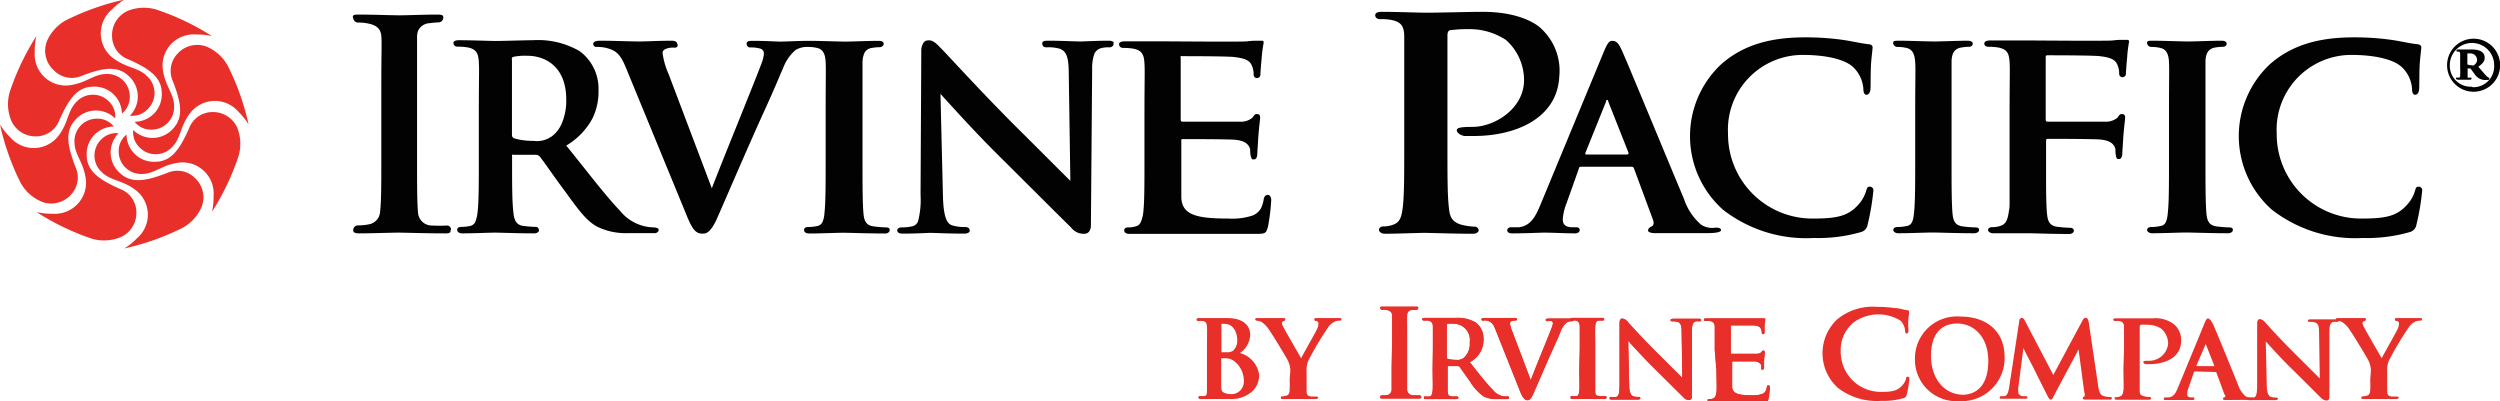 <svg id="Layer_1" data-name="Layer 1" xmlns="http://www.w3.org/2000/svg" viewBox="0 0 200.75 32.22"><defs><style>.cls-1{fill:#e82f2a;}.cls-2{fill:#020202;}</style></defs><title>IrvinePacific_IrvineCompany_Logo_CMYK</title><path class="cls-1" d="M60.64,64.89a2,2,0,0,0-1.83,1.29c-.75,1.71-1.45,2.69-2.71,2.7a2.2,2.2,0,0,1-2.32-2.18,1.68,1.68,0,0,0-.63,1.4A1.81,1.81,0,0,0,55,69.86c1.06,0,1.62-.76,3.07-.92a2.5,2.5,0,0,1,2.7,2.7,5.11,5.11,0,0,1-.13,1.26,20.14,20.14,0,0,0,2.14-4.49,3.51,3.51,0,0,0-.12-2.29A2.13,2.13,0,0,0,60.64,64.89Z" transform="translate(-43.62 -55.89)"/><path class="cls-1" d="M57.06,69.77c-1.74.68-2.92.87-3.83,0a2.2,2.2,0,0,1-.09-3.18,1.69,1.69,0,0,0-1.43.54,1.8,1.8,0,0,0,.07,2.57c.75.75,1.69.61,2.82,1.52a2.49,2.49,0,0,1,0,3.82,4.93,4.93,0,0,1-1,.8,20.05,20.05,0,0,0,4.69-1.66,3.5,3.5,0,0,0,1.53-1.7,2.12,2.12,0,0,0-.57-2.32A2,2,0,0,0,57.06,69.77Z" transform="translate(-43.62 -55.89)"/><path class="cls-1" d="M50.13,62c1.74-.68,2.92-.87,3.83,0a2.2,2.2,0,0,1,.09,3.18,1.69,1.69,0,0,0,1.44-.54A1.81,1.81,0,0,0,55.42,62c-.75-.75-1.69-.62-2.82-1.52a2.5,2.5,0,0,1,0-3.82,5,5,0,0,1,1-.8,20.21,20.21,0,0,0-4.69,1.66,3.51,3.51,0,0,0-1.53,1.7,2.12,2.12,0,0,0,.57,2.32A2,2,0,0,0,50.13,62Z" transform="translate(-43.62 -55.89)"/><path class="cls-1" d="M60.2,59.63a2.12,2.12,0,0,0-2.32.57,2,2,0,0,0-.38,2.21c.68,1.74.87,2.92,0,3.83a2.2,2.2,0,0,1-3.18.09,1.68,1.68,0,0,0,.55,1.44,1.8,1.8,0,0,0,2.57-.07c.75-.75.61-1.69,1.52-2.82a2.5,2.5,0,0,1,3.82,0,5.05,5.05,0,0,1,.8,1,20,20,0,0,0-1.66-4.69A3.51,3.51,0,0,0,60.2,59.63Z" transform="translate(-43.62 -55.89)"/><path class="cls-1" d="M46.55,66.84a2,2,0,0,0,1.83-1.29c.76-1.71,1.45-2.69,2.71-2.7A2.2,2.2,0,0,1,53.41,65a1.69,1.69,0,0,0,.63-1.4,1.8,1.8,0,0,0-1.86-1.77c-1.06,0-1.63.76-3.07.92a2.5,2.5,0,0,1-2.7-2.7,4.92,4.92,0,0,1,.13-1.26,20.14,20.14,0,0,0-2.14,4.49,3.51,3.51,0,0,0,.12,2.29A2.13,2.13,0,0,0,46.55,66.84Z" transform="translate(-43.62 -55.89)"/><path class="cls-1" d="M49.31,71.53a2,2,0,0,0,.38-2.21c-.68-1.74-.87-2.92,0-3.83a2.2,2.2,0,0,1,3.18-.09A1.69,1.69,0,0,0,52.33,64a1.8,1.8,0,0,0-2.57.07c-.75.75-.61,1.69-1.52,2.82a2.5,2.5,0,0,1-3.82,0,5.16,5.16,0,0,1-.8-1,20,20,0,0,0,1.66,4.69A3.49,3.49,0,0,0,47,72.1,2.12,2.12,0,0,0,49.31,71.53Z" transform="translate(-43.62 -55.89)"/><path class="cls-1" d="M54.57,72.9a2,2,0,0,0-1.29-1.83c-1.71-.75-2.69-1.45-2.7-2.71a2.2,2.2,0,0,1,2.18-2.31,1.67,1.67,0,0,0-1.4-.63,1.8,1.8,0,0,0-1.76,1.86c0,1.06.76,1.63.92,3.07a2.5,2.5,0,0,1-2.7,2.7,5.08,5.08,0,0,1-1.26-.13A20.12,20.12,0,0,0,51,75.06a3.51,3.51,0,0,0,2.29-.12A2.12,2.12,0,0,0,54.57,72.9Z" transform="translate(-43.62 -55.89)"/><path class="cls-1" d="M52.62,58.82a2,2,0,0,0,1.29,1.83c1.71.75,2.69,1.45,2.7,2.71a2.2,2.2,0,0,1-2.18,2.31,1.68,1.68,0,0,0,1.4.63,1.81,1.81,0,0,0,1.77-1.87c0-1.06-.76-1.63-.92-3.07a2.5,2.5,0,0,1,2.7-2.7,5.16,5.16,0,0,1,1.26.13,20.06,20.06,0,0,0-4.49-2.14,3.51,3.51,0,0,0-2.29.12A2.13,2.13,0,0,0,52.62,58.82Z" transform="translate(-43.62 -55.89)"/><path class="cls-2" d="M79.53,74A11.54,11.54,0,0,1,78.32,74a1.11,1.11,0,0,1-1.13-1c-.08-.88-.08-2.26-.08-4.25V63c0-3.11,0-3.56,0-4.22a1.42,1.42,0,0,1,.09-.44,1.08,1.08,0,0,1,.95-.59,4.72,4.72,0,0,1,.71-.06.41.41,0,0,0,.35-.31.48.48,0,0,0,0-.16c0-.12-.19-.16-.5-.16-.9,0-2.47.06-3,.06s-2.3-.06-3.2-.06c-.32,0-.49,0-.55.11a.1.1,0,0,0,0,.08c0,.16.14.45.38.45a3.88,3.88,0,0,1,.85.08c.52.1,1,.33,1.05,1s0,1.1,0,4.22v5.68c0,2,0,3.37-.1,4.23a1.25,1.25,0,0,1-.1.39,1.11,1.11,0,0,1-.83.61,4.46,4.46,0,0,1-.86.08.38.38,0,0,0-.36.3.43.43,0,0,0,0,.13c0,.14.17.21.47.21.95,0,2.66-.06,3.13-.06s2.2.06,3.77.06c.21,0,.37,0,.43-.13a.14.14,0,0,0,0-.1C79.91,74.34,79.79,74,79.53,74Z" transform="translate(-43.62 -55.89)"/><path class="cls-2" d="M96.1,74.15a3.56,3.56,0,0,1-2.68-1.32c-1.21-1.27-2.51-3-4.33-5.25a5.66,5.66,0,0,0,2.11-2.19,4.89,4.89,0,0,0,.48-2.27A3.74,3.74,0,0,0,90.17,60a6.65,6.65,0,0,0-3.77-.88c-.63,0-2.31.06-3,.06-.43,0-1.84-.06-2.93-.06-.24,0-.38.06-.43.15a.17.17,0,0,0,0,.1c0,.14.12.27.35.27a4.27,4.27,0,0,1,.8.06c.68.14.84.47.88,1.17s0,1.1,0,4.21v3.61c0,1.89,0,3.38-.1,4.24a3,3,0,0,1-.17.74.57.57,0,0,1-.41.36,3.47,3.47,0,0,1-.74.08c-.19,0-.28.08-.31.17a.21.21,0,0,0,0,.09c0,.14.14.26.41.26.82,0,2.23-.06,2.62-.06s1.94.06,3.13.06c.21,0,.34-.08.39-.18a.2.2,0,0,0,0-.11.24.24,0,0,0-.25-.23,9.73,9.73,0,0,1-1-.08c-.62-.08-.74-.54-.8-1.13-.1-.86-.1-2.27-.1-4.18v-.29a.16.16,0,0,1,0-.11.17.17,0,0,1,.12,0l1.73,0a.43.43,0,0,1,.37.14c.27.31,1.15,1.62,2,2.75,1.15,1.58,1.75,2.42,2.63,2.89a5.22,5.22,0,0,0,2.48.51h2.06a.36.36,0,0,0,.37-.18.24.24,0,0,0,0-.12C96.53,74.22,96.26,74.15,96.1,74.15Zm-8.21-7.29a2,2,0,0,1-1.44.34,5.38,5.38,0,0,1-1.54-.2c-.14-.06-.18-.14-.18-.36V60.7a.34.34,0,0,1,0-.16.23.23,0,0,1,.14-.09A4.56,4.56,0,0,1,86,60.37c1.19,0,3.09.68,3.09,3.52a4.68,4.68,0,0,1-.37,1.94A2.58,2.58,0,0,1,87.89,66.87Z" transform="translate(-43.62 -55.89)"/><path class="cls-2" d="M114.78,74.15a9,9,0,0,1-1-.08c-.62-.08-.76-.45-.82-1-.08-.88-.08-2.36-.08-4.35V65.1c0-3.12,0-3.57,0-4.22a1.81,1.81,0,0,1,.18-.79.78.78,0,0,1,.57-.35,3.51,3.51,0,0,1,.61-.06.34.34,0,0,0,.25-.09.24.24,0,0,0,.09-.19c0-.17-.16-.23-.43-.23-.78,0-2.14.06-2.65.06s-2-.06-2.82-.06h-.24c-.62,0-1.81.06-2.16.06s-1.13-.06-2.15-.06c-.31,0-.49,0-.55.15a.16.16,0,0,0,0,.11.27.27,0,0,0,.29.27,2.71,2.71,0,0,1,.82.1.39.39,0,0,1,.27.39,2.48,2.48,0,0,1-.18.76c-.49,1.35-3.13,7.78-4,10.06h0l-3.47-9.17a6.14,6.14,0,0,1-.47-1.58.58.58,0,0,1,0-.23.46.46,0,0,1,.15-.17,1.48,1.48,0,0,1,.8-.14.3.3,0,0,0,.23-.1A.25.25,0,0,0,98,59.4c0-.14-.18-.24-.43-.24-1,0-2.11.06-2.62.06-.72,0-2-.06-3.12-.06-.31,0-.54.06-.57.22h0v0a.24.24,0,0,0,.25.28,3.16,3.16,0,0,1,.8.08c.74.2,1.09.43,1.56,1.56l4.84,11.77c.52,1.31.81,1.58,1.31,1.58.25,0,.54,0,1-.85.06-.12.13-.25.19-.4.45-1,1.41-3.26,2.73-6.25,1.11-2.52,1.56-3.4,2.36-5.33l.2-.45a3.51,3.51,0,0,1,1-1.46,1.75,1.75,0,0,1,1-.25,3,3,0,0,1,.73.08c.45.1.66.45.69,1.15s0,1.09,0,4.21v3.61c0,2,0,3.47-.1,4.33a2.07,2.07,0,0,1-.16.69.58.58,0,0,1-.42.31,3.48,3.48,0,0,1-.74.08c-.19,0-.28.09-.31.17a.21.21,0,0,0,0,.09c0,.14.14.26.41.26.82,0,2.27-.06,2.74-.06s2,.06,3.35.06a.39.39,0,0,0,.36-.18.2.2,0,0,0,0-.11C115.11,74.29,115,74.15,114.78,74.15Z" transform="translate(-43.62 -55.89)"/><path class="cls-2" d="M132.63,59.16c-1,0-2,.06-2.22.06-.43,0-1.52-.06-2.59-.06-.25,0-.43,0-.5.15a.16.16,0,0,0,0,.11c0,.12.08.27.33.27a3.36,3.36,0,0,1,1.09.12c.49.21.68.6.7,1.85l.13,8.75h0c-.35-.33-3-3-4.4-4.38-3-3-5.7-6-6-6.27-.52-.56-.75-.69-1.16-.61a.45.45,0,0,0-.28.26,1.1,1.1,0,0,0-.13.53l-.06,11.59a6.84,6.84,0,0,1-.2,2.13.64.64,0,0,1-.42.39,3.7,3.7,0,0,1-.92.1c-.21,0-.33.12-.33.24h0v0c0,.19.19.26.45.26,1.07,0,2-.06,2.22-.06.39,0,1.37.06,2.7.06.23,0,.39-.07.44-.17a.19.19,0,0,0,0-.12c0-.12-.12-.24-.35-.24a3.27,3.27,0,0,1-1.07-.14c-.41-.14-.67-.68-.72-2.27l-.2-8.28h0c.37.39,2.48,2.78,4.72,5s4.49,4.48,5.76,5.72a1.27,1.27,0,0,0,1.12.51.47.47,0,0,0,.42-.34.78.78,0,0,0,.06-.3l.1-12.56a3.54,3.54,0,0,1,.17-1.23.82.82,0,0,1,.58-.48,2.2,2.2,0,0,1,.61-.06.35.35,0,0,0,.35-.19.22.22,0,0,0,0-.1C133.11,59.23,132.9,59.16,132.63,59.16Z" transform="translate(-43.62 -55.89)"/><path class="cls-2" d="M145.43,71.54a.29.29,0,0,0-.28.18.49.49,0,0,0-.05.15,2.64,2.64,0,0,1-.21.72,1.33,1.33,0,0,1-.7.61,5.23,5.23,0,0,1-1.93.24c-2.62,0-3.74-.31-3.78-1.72,0-.59,0-2.16,0-2.86V67.24a.37.37,0,0,1,0-.13.1.1,0,0,1,.09-.05c.49,0,3.89,0,4.28.06.76.08,1.08.38,1.16.79,0,.17,0,.38.07.59s.11.19.25.19a.21.21,0,0,0,.19-.15.59.59,0,0,0,.06-.27c0-.14.06-1,.08-1.37.08-1,.15-1.43.15-1.55s0-.28-.23-.3-.26.14-.4.3a1.44,1.44,0,0,1-1,.31c-.47,0-4.16,0-4.61,0-.12,0-.14-.08-.14-.23V60.54a.28.28,0,0,1,0-.14.12.12,0,0,1,.1,0c.41,0,3.92,0,4.27.08,1,.12,1.23.37,1.37.74a1.73,1.73,0,0,1,.12.65.26.26,0,0,0,.27.29.29.29,0,0,0,.27-.23h0v0c0-.25.08-1.15.1-1.35a10.74,10.74,0,0,1,.16-1.24c0-.1,0-.18-.12-.18l-.41,0c-.21,0-.38,0-.8.05s-6.08,0-6.73,0l-1.45,0-1.66,0c-.24,0-.38.07-.43.16a.19.19,0,0,0,0,.11c0,.14.12.26.35.26a4.22,4.22,0,0,1,.8.06c.68.14.84.47.88,1.17s0,1.23,0,4.35v3.47c0,1.89,0,3.26-.09,4.12a3,3,0,0,1-.17.73A.78.78,0,0,1,135,74a1.93,1.93,0,0,1-.79.15c-.19,0-.28.08-.31.17a.2.2,0,0,0,0,.09c0,.14.14.26.41.26s.94,0,1.41,0,1.1,0,1.33,0h2.2c.9,0,3.57,0,5.11,0,.68,0,.9,0,1-.34a1.5,1.5,0,0,0,.07-.2,15.23,15.23,0,0,0,.27-2.22C145.68,71.7,145.59,71.54,145.43,71.54Z" transform="translate(-43.62 -55.89)"/><path class="cls-2" d="M193.8,70.88c-.17,0-.23,0-.32.31a2.81,2.81,0,0,1-.64,1.14c-.82.92-1.72,1.11-3.66,1.11a6.77,6.77,0,0,1-6.8-6.82,6,6,0,0,1,6-6.32c1.83,0,3.39.34,4.07,1a2.67,2.67,0,0,1,.8,1.75c0,.28.09.45.25.45s.3-.16.32-.47,0-1.54.06-2.21.11-1,.11-1.13-.08-.22-.31-.25c-.63-.06-1.31-.24-2.1-.35a21.34,21.34,0,0,0-3.05-.2c-3.16,0-5.18.82-6.71,2.17A7.91,7.91,0,0,0,182,72.75,10.89,10.89,0,0,0,189.27,75a12.37,12.37,0,0,0,3.77-.47.73.73,0,0,0,.55-.6,18.92,18.92,0,0,0,.46-2.72A.28.28,0,0,0,193.8,70.88Z" transform="translate(-43.62 -55.89)"/><path class="cls-2" d="M237.87,70.88c-.17,0-.23,0-.32.31a2.81,2.81,0,0,1-.64,1.14c-.82.92-1.71,1.11-3.66,1.11a6.77,6.77,0,0,1-6.81-6.82,6,6,0,0,1,6-6.32c1.83,0,3.39.34,4.07,1a2.66,2.66,0,0,1,.8,1.75c0,.28.09.45.25.45s.3-.16.32-.47,0-1.54.06-2.21.11-1,.11-1.13-.08-.22-.31-.25c-.63-.06-1.31-.24-2.1-.35a21.38,21.38,0,0,0-3.05-.2c-3.16,0-5.18.82-6.71,2.17a7.91,7.91,0,0,0,.15,11.65A10.89,10.89,0,0,0,233.34,75a12.39,12.39,0,0,0,3.77-.47.73.73,0,0,0,.55-.6,19.08,19.08,0,0,0,.46-2.72A.28.28,0,0,0,237.87,70.88Z" transform="translate(-43.62 -55.89)"/><path class="cls-2" d="M162.09,74.09a4.7,4.7,0,0,1-1.24-.19c-.67-.25-.81-.64-.88-1.29-.12-1-.12-2.59-.12-4.76V58.74c0-.24.07-.38.19-.42a10.35,10.35,0,0,1,1.51-.09,5.31,5.31,0,0,1,3,.87A4.32,4.32,0,0,1,166,62.42c-.07,2.24-2.39,3.66-4.14,3.66-1,0-1.26.08-1.26.27s.25.38.59.46c.12,0,.68,0,.79,0,3.34,0,6.68-1.41,6.85-4.77a4.6,4.6,0,0,0-1.46-3.86c-.36-.36-1.75-1.34-4.69-1.34-1.08,0-3.53.07-4.5.07-.66,0-2.36-.07-3.61-.07-.35,0-.52.1-.52.27s.14.33.41.32a4,4,0,0,1,.92.07c.78.16,1,.54,1,1.34s0,1.25,0,4.83v4.15c0,2.17,0,3.75-.12,4.74-.09.68-.19,1.1-.64,1.32a2.15,2.15,0,0,1-.89.19c-.28,0-.38.16-.38.28s.16.31.47.31c.94,0,2.64-.07,3.18-.07s2.35.07,3.91.07c.26,0,.45-.13.45-.29A.34.34,0,0,0,162.09,74.09Z" transform="translate(-43.62 -55.89)"/><path class="cls-2" d="M181.37,74.17a1.64,1.64,0,0,1-1.14-.23,4.64,4.64,0,0,1-1.38-2.06c-1.31-3.12-4.31-10.38-4.8-11.5-.42-1-.57-1.21-1-1.21-.21,0-.37.23-.62.82L167.33,72.3c-.41,1-.8,1.72-1.74,1.84-.16,0-.45,0-.64,0a.28.28,0,0,0-.3.23c0,.16.12.26.39.26,1.06,0,2.34-.06,2.56-.06.63,0,1.87.06,2.49.06.21,0,.38-.09.38-.26s-.11-.23-.3-.23h-.29c-.6,0-.77-.27-.77-.64a4.16,4.16,0,0,1,.29-1.25l1-2.81c0-.12.08-.16.17-.16h4.07a.19.19,0,0,1,.19.14l1.51,4.08c.1.25.1.49-.11.58s-.28.23-.27.34.26.2.61.19c1.56,0,3.39,0,4.14,0s1.11-.09,1.11-.25S181.54,74.16,181.37,74.17Zm-7.11-5.87H171c-.07,0-.1-.06-.07-.14l1.64-4.07c0-.08.05-.18.11-.18s.08.1.1.18l1.62,4.09C174.38,68.24,174.36,68.3,174.26,68.3Z" transform="translate(-43.62 -55.89)"/><path class="cls-2" d="M202.23,74.15a9,9,0,0,1-1-.08c-.62-.08-.76-.45-.82-1-.08-.88-.08-2.36-.08-4.35V65.1c0-3.12,0-3.57,0-4.22s.2-1.07.76-1.17a3.53,3.53,0,0,1,.61-.06c.21,0,.33-.1.33-.26s-.16-.23-.43-.23c-.78,0-2.14.06-2.65.06s-2-.06-2.82-.06c-.33,0-.49,0-.49.16a.34.34,0,0,0,.33.34,3,3,0,0,1,.74.08c.45.1.66.45.7,1.15s0,1.09,0,4.21v3.61c0,2,0,3.47-.1,4.33-.06.6-.18.94-.59,1a3.48,3.48,0,0,1-.74.08c-.25,0-.33.14-.33.24s.14.26.41.26c.82,0,2.27-.06,2.74-.06s2,.06,3.35.06c.22,0,.39-.12.39-.26S202.46,74.15,202.23,74.15Z" transform="translate(-43.62 -55.89)"/><path class="cls-2" d="M222.62,74.15a9,9,0,0,1-1-.08c-.62-.08-.76-.45-.82-1-.08-.88-.08-2.36-.08-4.35V65.1c0-3.12,0-3.57,0-4.22s.2-1.07.76-1.17a3.53,3.53,0,0,1,.61-.06c.21,0,.33-.1.33-.26s-.16-.23-.43-.23c-.78,0-2.14.06-2.65.06s-2-.06-2.82-.06c-.33,0-.49,0-.49.16a.34.34,0,0,0,.33.34,3,3,0,0,1,.74.08c.45.1.66.45.69,1.15s0,1.09,0,4.21v3.61c0,2,0,3.47-.1,4.33-.06.6-.18.94-.59,1a3.51,3.51,0,0,1-.74.08c-.25,0-.33.14-.33.24s.14.26.41.26c.82,0,2.27-.06,2.74-.06s2,.06,3.35.06c.23,0,.39-.12.39-.26S222.84,74.15,222.62,74.15Z" transform="translate(-43.62 -55.89)"/><path class="cls-2" d="M214.46,59.09l-.41,0c-.21,0-.39,0-.8.05s-6.08,0-6.73,0l-1.45,0-1.66,0c-.31,0-.45.1-.45.25s.12.26.35.26a4.13,4.13,0,0,1,.8.06c.68.14.84.47.88,1.17s0,1.23,0,4.34v3.47c0,.61,0,1.14,0,1.64,0,.71,0,1.32,0,1.82,0,.24,0,.46-.05.65-.08.59-.18,1-.56,1.18a1.92,1.92,0,0,1-.79.15c-.24,0-.33.13-.33.23s.14.26.41.26.94,0,1.41,0,1.1,0,1.33,0c.55,0,2,.06,3.35.06.23,0,.39-.12.39-.26s-.1-.24-.33-.24a9,9,0,0,1-1-.08c-.62-.08-.76-.45-.82-1s-.08-1.6-.08-2.84c0-.52,0-1,0-1.35V67.24c0-.12,0-.2.12-.2.49,0,3.89,0,4.29.06.76.08,1.08.38,1.16.79,0,.16,0,.38.06.59s.11.18.25.18.24-.22.24-.39.06-1,.08-1.37c.08-1,.15-1.43.15-1.55s0-.28-.23-.3-.26.14-.4.3a1.44,1.44,0,0,1-1,.31c-.47,0-4.16,0-4.61,0-.12,0-.14-.08-.14-.23V60.54c0-.14,0-.21.14-.21.41,0,3.92,0,4.27.08,1,.12,1.23.37,1.37.74a1.72,1.72,0,0,1,.12.65.27.27,0,0,0,.27.29.28.28,0,0,0,.27-.23c0-.25.08-1.15.1-1.35a10.76,10.76,0,0,1,.15-1.24C214.58,59.17,214.56,59.09,214.46,59.09Z" transform="translate(-43.62 -55.89)"/><path class="cls-2" d="M243.48,62.13s-.1,0-.41-.37l-.44-.51c.41-.29.51-.49.51-.73,0-.58-.66-.66-1.07-.66-.24,0-.34,0-.56,0s-.37,0-.41,0H241c-.07,0-.12,0-.12.1s0,.07,0,.07c.19,0,.29,0,.29.17v1.14a5.18,5.18,0,0,1,0,.63c0,.15,0,.15-.27.15a.06.06,0,0,0-.07.07c0,.07.12.1.17.1h.12l.37,0,.39,0h.1a.09.09,0,0,0,.1-.1c0-.07,0-.07-.07-.07a.75.75,0,0,1-.24,0s0-.07,0-.51v-.22H242l.34.46a1,1,0,0,0,.95.46c.2,0,.22,0,.22-.1A.06.06,0,0,0,243.48,62.13Zm-1.17-1a.36.36,0,0,1-.22,0,.78.78,0,0,1-.34-.07v-.88s.19,0,.22,0a.53.53,0,0,1,.56.54A.47.47,0,0,1,242.31,61.09Z" transform="translate(-43.62 -55.89)"/><path class="cls-2" d="M242.14,59a2.13,2.13,0,1,0,2.24,2.14A2.13,2.13,0,0,0,242.14,59Zm0,3.85a1.68,1.68,0,0,1-1.8-1.73,1.78,1.78,0,0,1,3.56,0A1.67,1.67,0,0,1,242.16,62.89Z" transform="translate(-43.62 -55.89)"/><path class="cls-1" d="M225.64,86.75c0,.68.13.9.3,1a1.38,1.38,0,0,0,.45.06c.1,0,.15.05.15.1s-.08.11-.2.11h-2.08c-.11,0-.19,0-.19-.11a.12.12,0,0,1,.14-.1,1,1,0,0,0,.39,0c.22-.07.26-.32.27-1.07l0-4.9c0-.17.08-.31.16-.32s.27,0,.49.26,1.25,1.39,2.52,2.65l1.86,1.85h0l-.06-3.71c0-.53-.09-.69-.3-.78a1.41,1.41,0,0,0-.46-.05c-.1,0-.14-.06-.14-.11s.1-.1.23-.1c.45,0,.91,0,1.1,0s.51,0,.94,0c.11,0,.2,0,.2.1s-.05.11-.16.11a.94.94,0,0,0-.26,0c-.24.07-.31.25-.32.74l0,5.31c0,.19-.12.26-.2.26s-.25,0-.47-.21c-.54-.53-1.53-1.53-2.44-2.42s-1.84-1.95-2-2.11h0Z" transform="translate(-43.62 -55.89)"/><path class="cls-1" d="M191.22,87.05a3.74,3.74,0,0,1-.07-5.52,4.49,4.49,0,0,1,3.18-1,10.17,10.17,0,0,1,1.44.1c.38,0,.7.14,1,.17.11,0,.15.06.15.12s0,.19-.05.53,0,.85,0,1-.06.22-.15.22-.11-.08-.12-.21a1.26,1.26,0,0,0-.38-.83,3.38,3.38,0,0,0-3.79.18,2.85,2.85,0,0,0-1,2.32,3.21,3.21,0,0,0,3.22,3.23c.92,0,1.34-.09,1.73-.53a1.33,1.33,0,0,0,.3-.54c0-.15.07-.15.15-.15a.14.14,0,0,1,.12.15,9,9,0,0,1-.22,1.29.35.35,0,0,1-.26.28,5.85,5.85,0,0,1-1.79.22A5.15,5.15,0,0,1,191.22,87.05Z" transform="translate(-43.62 -55.89)"/><path class="cls-1" d="M197.39,84.71a3.37,3.37,0,0,1,3.64-3.4c2.2,0,3.56,1.26,3.56,3.24a3.46,3.46,0,0,1-3.65,3.55A3.33,3.33,0,0,1,197.39,84.71Zm5.89.16c0-1.87-1.1-3-2.5-3-1,0-2.1.53-2.1,2.61,0,1.73,1,3.11,2.62,3.11C201.9,87.56,203.28,87.27,203.28,84.87Z" transform="translate(-43.62 -55.89)"/><path class="cls-1" d="M205.77,81.65c0-.15.12-.23.19-.23s.14,0,.25.21L208.5,86l2.36-4.4c.07-.14.15-.19.26-.19s.19.12.24.45l.74,5c.08.55.16.71.41.82a1.56,1.56,0,0,0,.55.09c.08,0,.14,0,.14.1s-.11.12-.23.11c-.44,0-1.22,0-1.88,0-.2,0-.22-.07-.22-.12s0-.09.1-.12.06-.23,0-.47l-.44-3.32h0l-1.89,3.54c-.2.41-.24.49-.35.49s-.19-.17-.32-.43c-.21-.41-.87-1.73-1-2s-.57-1.07-.87-1.72h0L205.69,87a1.72,1.72,0,0,0,0,.41c0,.16.17.25.31.29a1.34,1.34,0,0,0,.3,0,.13.13,0,0,1,.13.1c0,.08-.08.11-.21.11l-.95,0-.93,0c-.09,0-.15,0-.15-.11a.13.13,0,0,1,.14-.1,1.13,1.13,0,0,0,.26,0c.24-.05.31-.39.36-.68Z" transform="translate(-43.62 -55.89)"/><path class="cls-1" d="M214.18,83.94c0-1.32,0-1.5,0-1.78s-.09-.43-.37-.49a1.4,1.4,0,0,0-.34,0c-.1,0-.15-.06-.15-.12s.06-.1.19-.1l1.33,0,1.65,0a2.47,2.47,0,0,1,1.73.5,1.69,1.69,0,0,1,.54,1.42c-.06,1.24-1.29,1.76-2.52,1.76l-.29,0c-.12,0-.22-.08-.22-.17s.11-.1.47-.1a1.53,1.53,0,0,0,1.52-1.35,1.6,1.6,0,0,0-.54-1.22,2,2,0,0,0-1.11-.32,3.81,3.81,0,0,0-.56,0s-.07.07-.07.16v3.35c0,.8,0,1.38,0,1.75s.08.39.32.47a1.74,1.74,0,0,0,.46.07.12.12,0,0,1,.14.11c0,.06-.07.11-.16.11-.57,0-1.21,0-1.44,0l-1.17,0c-.11,0-.17-.05-.17-.11s0-.1.14-.1a.78.78,0,0,0,.33-.07c.17-.08.2-.23.24-.48s0-.95,0-1.74Z" transform="translate(-43.62 -55.89)"/><path class="cls-1" d="M219.86,85.72s-.06,0-.07.07L219.37,87a1.75,1.75,0,0,0-.12.53c0,.16.07.27.33.27h.12c.08,0,.13,0,.13.1s-.07.11-.16.11l-1.05,0c-.1,0-.63,0-1.08,0-.11,0-.17,0-.17-.11a.12.12,0,0,1,.13-.1l.27,0c.4-.05.56-.35.74-.78l2.15-5.21c.1-.25.18-.35.26-.35s.25.11.43.51,1.48,3.55,2,4.86a2,2,0,0,0,.58.87.7.7,0,0,0,.48.1c.07,0,.2,0,.2.11s-.15.12-.47.1-1.09,0-1.75,0c-.15,0-.25,0-.26-.08s0-.1.11-.14.09-.14,0-.24l-.64-1.73a.08.08,0,0,0-.08-.06Zm1.56-.43s0,0,0-.05l-.68-1.73s0-.08,0-.08,0,0,0,.08L220,85.23s0,.06,0,.06Z" transform="translate(-43.62 -55.89)"/><path class="cls-1" d="M234,85.74a1.84,1.84,0,0,0-.2-.91c-.06-.14-1.18-2-1.49-2.44a2.09,2.09,0,0,0-.6-.63.86.86,0,0,0-.36-.11c-.07,0-.17-.06-.17-.12s.06-.1.16-.1l1.21,0c.18,0,.52,0,.91,0,.09,0,.14,0,.14.1s0,.1-.15.15a.17.17,0,0,0-.12.16.79.79,0,0,0,.11.3c.12.26,1.3,2.28,1.43,2.52.09-.21,1.15-2.06,1.27-2.33a1.15,1.15,0,0,0,.12-.45.2.2,0,0,0-.18-.22c-.1,0-.15,0-.15-.12s.08-.11.19-.11l.91,0,.92,0c.1,0,.16,0,.16.1s-.07.11-.17.11a.94.94,0,0,0-.42.1,1.3,1.3,0,0,0-.47.42,26.5,26.5,0,0,0-1.61,2.7,2.05,2.05,0,0,0-.13.87v.63c0,.14,0,.53,0,.89s.09.44.36.48l.43,0c.1,0,.14.05.14.09s-.07.11-.18.11l-1.43,0-1.2,0c-.16,0-.19,0-.19-.11s0-.09.14-.1l.32-.06c.18-.06.23-.2.25-.45s0-.73,0-.87Z" transform="translate(-43.62 -55.89)"/><path class="cls-1" d="M155.41,83c0-1.32,0-1.51,0-1.79s-.22-.39-.44-.44a1.55,1.55,0,0,0-.36,0c-.1,0-.16-.12-.16-.19s.08-.07.24-.07l1.35,0,1.26,0c.13,0,.21,0,.21.07s-.06.19-.16.19l-.3,0c-.27,0-.43.14-.44.45s0,.47,0,1.79v2.4c0,.84,0,1.43,0,1.8a.47.47,0,0,0,.48.42,4.5,4.5,0,0,0,.51,0c.11,0,.16.13.16.17s-.08.09-.19.09c-.66,0-1.36,0-1.6,0l-1.32,0c-.13,0-.2,0-.2-.09s0-.17.16-.17a1.75,1.75,0,0,0,.36,0,.47.47,0,0,0,.4-.43c0-.36,0-.95,0-1.79Z" transform="translate(-43.62 -55.89)"/><path class="cls-1" d="M158.68,83.91c0-1.32,0-1.5,0-1.78s-.09-.43-.37-.49a1.85,1.85,0,0,0-.34,0c-.1,0-.15-.06-.15-.11s.06-.1.19-.1l1.24,0,1.27,0a2.81,2.81,0,0,1,1.59.37,1.58,1.58,0,0,1,.63,1.3,2,2,0,0,1-1.1,1.88c.77,1,1.32,1.68,1.84,2.22a1.4,1.4,0,0,0,.89.53l.24,0c.07,0,.18,0,.18.09s-.06.12-.16.12h-.87a2.21,2.21,0,0,1-1-.21,3.86,3.86,0,0,1-1.11-1.22c-.35-.48-.72-1-.83-1.16a.19.19,0,0,0-.16-.06l-.73,0s-.07,0-.07.07v.12c0,.81,0,1.4,0,1.77s.08.44.34.48l.43,0a.1.1,0,0,1,.1.1c0,.06-.06.11-.17.11l-1.32,0-1.11,0c-.11,0-.17,0-.17-.11s0-.1.14-.1a1.42,1.42,0,0,0,.31,0c.17,0,.22-.22.25-.48s0-1,0-1.79Zm1.12.65c0,.09,0,.13.08.15a2.26,2.26,0,0,0,.65.08.86.86,0,0,0,.61-.14,1.48,1.48,0,0,0,.5-1.27,1.3,1.3,0,0,0-1.31-1.49,2,2,0,0,0-.45,0c-.06,0-.08,0-.08.12Z" transform="translate(-43.62 -55.89)"/><path class="cls-1" d="M163.68,82.3c-.2-.48-.35-.57-.66-.66a1.37,1.37,0,0,0-.34,0,.1.1,0,0,1-.11-.12c0-.07.11-.09.24-.09l1.32,0c.22,0,.68,0,1.11,0,.1,0,.18,0,.18.1a.12.12,0,0,1-.13.11.62.62,0,0,0-.34.06.21.21,0,0,0-.09.18,2.62,2.62,0,0,0,.2.67l1.47,3.88h0c.37-1,1.49-3.69,1.7-4.26a1.06,1.06,0,0,0,.08-.32.17.17,0,0,0-.11-.17,1.21,1.21,0,0,0-.35,0,.11.11,0,0,1-.12-.11c0-.07.08-.1.24-.1.43,0,.8,0,.91,0l.91,0c.11,0,.18,0,.18.08a.14.14,0,0,1-.14.14.75.75,0,0,0-.43.1,1.8,1.8,0,0,0-.52.81c-.34.82-.53,1.19-1,2.26l-1.15,2.64c-.23.5-.36.52-.49.52s-.33-.11-.55-.67Z" transform="translate(-43.62 -55.89)"/><path class="cls-1" d="M170.47,83.91c0-1.32,0-1.5,0-1.78s-.1-.44-.29-.49a1.21,1.21,0,0,0-.31,0,.14.14,0,0,1-.14-.14c0-.05.07-.07.21-.07l1.19,0,1.12,0c.11,0,.18,0,.18.1s-.05.11-.14.11l-.26,0c-.24,0-.3.19-.32.49s0,.47,0,1.79v1.53c0,.84,0,1.47,0,1.84s.09.39.35.43a3.61,3.61,0,0,0,.44,0c.1,0,.14.06.14.1s-.07.11-.16.11l-1.42,0-1.16,0c-.11,0-.17,0-.17-.11s0-.1.14-.1a1.41,1.41,0,0,0,.31,0c.17,0,.22-.18.25-.43s0-1,0-1.83Z" transform="translate(-43.62 -55.89)"/><path class="cls-1" d="M174.44,86.71c0,.68.13.9.3,1a1.38,1.38,0,0,0,.45.06c.1,0,.15.05.15.1s-.08.11-.2.11c-.56,0-1,0-1.14,0s-.49,0-.94,0c-.11,0-.19,0-.19-.11s.05-.1.14-.1a1.56,1.56,0,0,0,.39,0c.23-.07.26-.32.27-1.07l0-4.9c0-.17.08-.31.17-.32s.27,0,.49.26,1.25,1.39,2.52,2.65l1.86,1.85h0l-.06-3.71c0-.53-.09-.69-.29-.78a1.44,1.44,0,0,0-.46-.05c-.1,0-.14-.06-.14-.11s.1-.1.23-.1c.45,0,.91,0,1.09,0s.52,0,.94,0c.11,0,.2,0,.2.1s-.05.11-.16.11a.93.93,0,0,0-.26,0c-.24.07-.31.25-.32.74l0,5.31c0,.19-.12.26-.2.26a.54.54,0,0,1-.48-.21l-2.44-2.42c-.95-.94-1.84-1.95-2-2.11h0Z" transform="translate(-43.62 -55.89)"/><path class="cls-1" d="M181.31,84c0-1.32,0-1.56,0-1.84s-.09-.43-.37-.49a1.72,1.72,0,0,0-.34,0c-.09,0-.15,0-.15-.11s.06-.1.19-.1h.7l.62,0,2.85,0,.34,0,.18,0s.05,0,.05.08a4.64,4.64,0,0,0-.06.52c0,.09,0,.47,0,.57a.12.12,0,0,1-.11.09.11.11,0,0,1-.11-.12.73.73,0,0,0-.05-.27c-.06-.16-.15-.26-.58-.31-.15,0-1.63,0-1.8,0s-.06,0-.06.09v2.09c0,.06,0,.1.06.1s1.75,0,1.95,0a.61.61,0,0,0,.42-.13c.06-.07.1-.13.17-.13s.1.07.1.12,0,.21-.06.66c0,.17,0,.52,0,.58s0,.17-.1.17-.11,0-.11-.08,0-.18,0-.25-.17-.3-.49-.33c-.17,0-1.6,0-1.81,0,0,0-.05,0-.05.09v.69c0,.29,0,1,0,1.21,0,.6.49.73,1.6.73a2.19,2.19,0,0,0,.81-.1c.23-.1.33-.22.39-.57,0-.1.07-.13.13-.13s.1.07.1.16a6.37,6.37,0,0,1-.11.94c-.06.23-.13.23-.46.22l-2.16,0h-1.49l-.6,0c-.11,0-.17,0-.17-.11s0-.1.14-.1a.84.84,0,0,0,.33-.06c.16-.08.2-.25.24-.5s0-.94,0-1.74Z" transform="translate(-43.62 -55.89)"/><path class="cls-1" d="M155.41,83c0-1.32,0-1.51,0-1.78s-.22-.39-.45-.44a1.67,1.67,0,0,0-.36,0c-.1,0-.16-.12-.16-.19s.08-.07.24-.07l1.36,0,1.26,0c.13,0,.21,0,.21.07s-.06.19-.16.19l-.3,0c-.27,0-.43.14-.44.44s0,.47,0,1.78v2.4c0,.84,0,1.43,0,1.8a.47.47,0,0,0,.48.43,4.81,4.81,0,0,0,.51,0c.11,0,.16.13.16.17s-.08.09-.19.09c-.66,0-1.36,0-1.6,0l-1.32,0c-.13,0-.2,0-.2-.09a.18.18,0,0,1,.16-.17,1.85,1.85,0,0,0,.36,0,.47.47,0,0,0,.4-.43c0-.36,0-.95,0-1.79Z" transform="translate(-43.62 -55.89)"/><path class="cls-1" d="M158.68,83.9c0-1.32,0-1.5,0-1.78s-.09-.43-.37-.49a1.87,1.87,0,0,0-.34,0c-.1,0-.15-.06-.15-.12s.06-.1.19-.1l1.24,0,1.27,0a2.82,2.82,0,0,1,1.6.37,1.58,1.58,0,0,1,.63,1.3,2,2,0,0,1-1.1,1.88c.77,1,1.32,1.68,1.84,2.22a1.39,1.39,0,0,0,.89.53l.24,0c.07,0,.18,0,.18.1s-.06.12-.16.12h-.87a2.2,2.2,0,0,1-1-.21,3.84,3.84,0,0,1-1.11-1.22c-.35-.48-.72-1-.83-1.16a.18.18,0,0,0-.16-.06l-.73,0s-.07,0-.07.07v.12c0,.81,0,1.4,0,1.77s.08.44.34.48l.42,0a.1.1,0,0,1,.1.1c0,.06-.06.11-.17.11l-1.32,0-1.11,0c-.11,0-.17,0-.17-.11s0-.1.14-.1a1.46,1.46,0,0,0,.31,0c.17,0,.22-.23.25-.48s0-1,0-1.79Zm1.12.65c0,.09,0,.13.08.15a2.31,2.31,0,0,0,.65.08.86.86,0,0,0,.61-.14,1.48,1.48,0,0,0,.5-1.27,1.3,1.3,0,0,0-1.31-1.49,1.91,1.91,0,0,0-.45,0c-.06,0-.08,0-.08.12Z" transform="translate(-43.62 -55.89)"/><path class="cls-1" d="M163.69,82.29c-.2-.48-.35-.57-.66-.66a1.33,1.33,0,0,0-.34,0,.1.1,0,0,1-.1-.12c0-.07.11-.09.24-.09l1.32,0c.22,0,.68,0,1.11,0,.1,0,.18,0,.18.1a.12.12,0,0,1-.13.11.62.62,0,0,0-.34.06.21.21,0,0,0-.09.18,2.64,2.64,0,0,0,.2.67l1.47,3.88h0c.37-1,1.49-3.69,1.7-4.26a1,1,0,0,0,.08-.32.17.17,0,0,0-.11-.16,1.17,1.17,0,0,0-.35,0,.11.11,0,0,1-.12-.11c0-.07.08-.1.24-.1.43,0,.8,0,.91,0l.91,0c.11,0,.18,0,.18.08a.14.14,0,0,1-.14.14.76.76,0,0,0-.42.1,1.8,1.8,0,0,0-.52.82c-.34.81-.53,1.19-1,2.25l-1.15,2.65c-.23.5-.37.52-.49.52s-.33-.11-.56-.67Z" transform="translate(-43.62 -55.89)"/><path class="cls-1" d="M170.48,83.9c0-1.32,0-1.5,0-1.78s-.1-.44-.29-.49a1.18,1.18,0,0,0-.31,0,.14.14,0,0,1-.14-.15c0-.05.07-.07.21-.07l1.19,0,1.12,0c.11,0,.18,0,.18.1s-.05.11-.14.11l-.26,0c-.24,0-.3.19-.32.49s0,.47,0,1.78v1.53c0,.84,0,1.47,0,1.84s.09.39.35.43a3.62,3.62,0,0,0,.44,0c.09,0,.14.06.14.1s-.07.11-.16.11c-.57,0-1.18,0-1.41,0l-1.16,0c-.11,0-.17,0-.17-.11s0-.1.14-.1a1.4,1.4,0,0,0,.31,0c.17,0,.22-.18.25-.43s0-1,0-1.83Z" transform="translate(-43.62 -55.89)"/><path class="cls-1" d="M174.44,86.7c0,.68.13.9.3,1a1.39,1.39,0,0,0,.45.06c.1,0,.15,0,.15.1s-.08.11-.2.11c-.56,0-1,0-1.14,0s-.49,0-.94,0c-.11,0-.19,0-.19-.11s.05-.1.14-.1a1.51,1.51,0,0,0,.39,0c.23-.07.26-.32.27-1.07l0-4.9c0-.17.08-.31.17-.32s.27,0,.49.26,1.25,1.4,2.52,2.65l1.86,1.85h0l-.05-3.71c0-.53-.09-.69-.3-.78a1.41,1.41,0,0,0-.46-.05c-.11,0-.14-.06-.14-.11s.1-.1.22-.1c.45,0,.91,0,1.1,0s.52,0,.94,0c.11,0,.2,0,.2.1s-.05.11-.16.11a.94.94,0,0,0-.26,0c-.24.07-.31.25-.32.74l0,5.31c0,.19-.12.26-.2.26a.53.53,0,0,1-.47-.21c-.54-.53-1.54-1.53-2.44-2.42s-1.84-1.95-2-2.11h0Z" transform="translate(-43.62 -55.89)"/><path class="cls-1" d="M181.32,84c0-1.32,0-1.56,0-1.84s-.09-.43-.37-.49a1.85,1.85,0,0,0-.34,0c-.1,0-.15,0-.15-.11s.06-.1.19-.1h.7l.61,0,2.85,0,.34,0,.17,0s.05,0,.05.08a4.89,4.89,0,0,0-.07.52c0,.09,0,.47,0,.57a.12.12,0,0,1-.11.09.11.11,0,0,1-.11-.12.75.75,0,0,0-.05-.27c-.06-.16-.15-.26-.58-.31-.15,0-1.63,0-1.8,0s-.06,0-.06.09v2.09c0,.06,0,.1.06.1s1.75,0,2,0,.34,0,.42-.13.1-.13.17-.13.1.07.1.12,0,.21-.06.66c0,.17,0,.52,0,.58s0,.17-.1.17-.11,0-.11-.08,0-.18,0-.25-.17-.3-.49-.33c-.17,0-1.6,0-1.81,0,0,0-.05,0-.05.09v.69c0,.29,0,1,0,1.21,0,.6.49.73,1.6.73a2.19,2.19,0,0,0,.81-.1c.23-.1.33-.22.39-.57,0-.1.07-.13.13-.13s.1.07.1.16a6.38,6.38,0,0,1-.11.94c-.06.22-.13.22-.46.22l-2.16,0h-1.49l-.6,0c-.11,0-.17,0-.17-.11s0-.1.14-.1a.81.81,0,0,0,.33-.07c.16-.08.2-.24.24-.5s0-.94,0-1.74Z" transform="translate(-43.62 -55.89)"/><path class="cls-1" d="M147.23,85.74a1.84,1.84,0,0,0-.2-.91c-.06-.14-1.18-2-1.49-2.44a2.09,2.09,0,0,0-.6-.63.86.86,0,0,0-.36-.11c-.07,0-.17-.06-.17-.12s.06-.1.16-.1l1.21,0c.18,0,.52,0,.91,0,.09,0,.14,0,.14.1s0,.1-.15.15a.17.17,0,0,0-.12.16.79.79,0,0,0,.11.3c.12.26,1.3,2.28,1.43,2.52.09-.21,1.15-2.06,1.27-2.33a1.15,1.15,0,0,0,.12-.45.2.2,0,0,0-.18-.22c-.1,0-.15,0-.15-.12s.08-.11.19-.11l.91,0,.92,0c.1,0,.16,0,.16.1s-.07.11-.17.11a.94.94,0,0,0-.42.1,1.3,1.3,0,0,0-.47.42,26.49,26.49,0,0,0-1.61,2.7,2.05,2.05,0,0,0-.13.87v.63c0,.14,0,.53,0,.89s.09.44.36.48l.43,0c.1,0,.14.05.14.09s-.07.11-.18.11l-1.43,0-1.2,0c-.16,0-.19,0-.19-.11s0-.09.14-.1l.32-.06c.18-.06.23-.2.25-.45s0-.73,0-.87Z" transform="translate(-43.62 -55.89)"/><path class="cls-1" d="M143.18,84.24a1.83,1.83,0,0,0,.83-1.48c0-.31-.13-1.33-1.87-1.33h-1.37l-.84,0c-.08,0-.23,0-.23.12s.14.12.19.12a1.72,1.72,0,0,1,.32,0c.24.05.31.15.33.45s0,.51,0,1.81v1.51c0,.78,0,1.46,0,1.82s-.08.41-.21.43a1.34,1.34,0,0,1-.3,0c-.12,0-.18,0-.18.11s.07.13.22.13l.68,0h.4l.68,0,.56,0a2.52,2.52,0,0,0,1.77-.6,1.78,1.78,0,0,0,.57-1.31A2.09,2.09,0,0,0,143.18,84.24Zm-.62,3.3a1.49,1.49,0,0,1-.61-.1c-.24-.1-.27-.2-.27-.78v-2s0,0,0,0H142a1.19,1.19,0,0,1,.69.2,2,2,0,0,1,.81,1.67A1,1,0,0,1,142.56,87.54Zm.12-3.52a.81.81,0,0,1-.59.15,2.09,2.09,0,0,1-.39,0s0,0,0,0V82c0-.09,0-.09,0-.1a1.34,1.34,0,0,1,.27,0c.75,0,1,.79,1,1.28A1.07,1.07,0,0,1,142.68,84Z" transform="translate(-43.62 -55.89)"/></svg>
